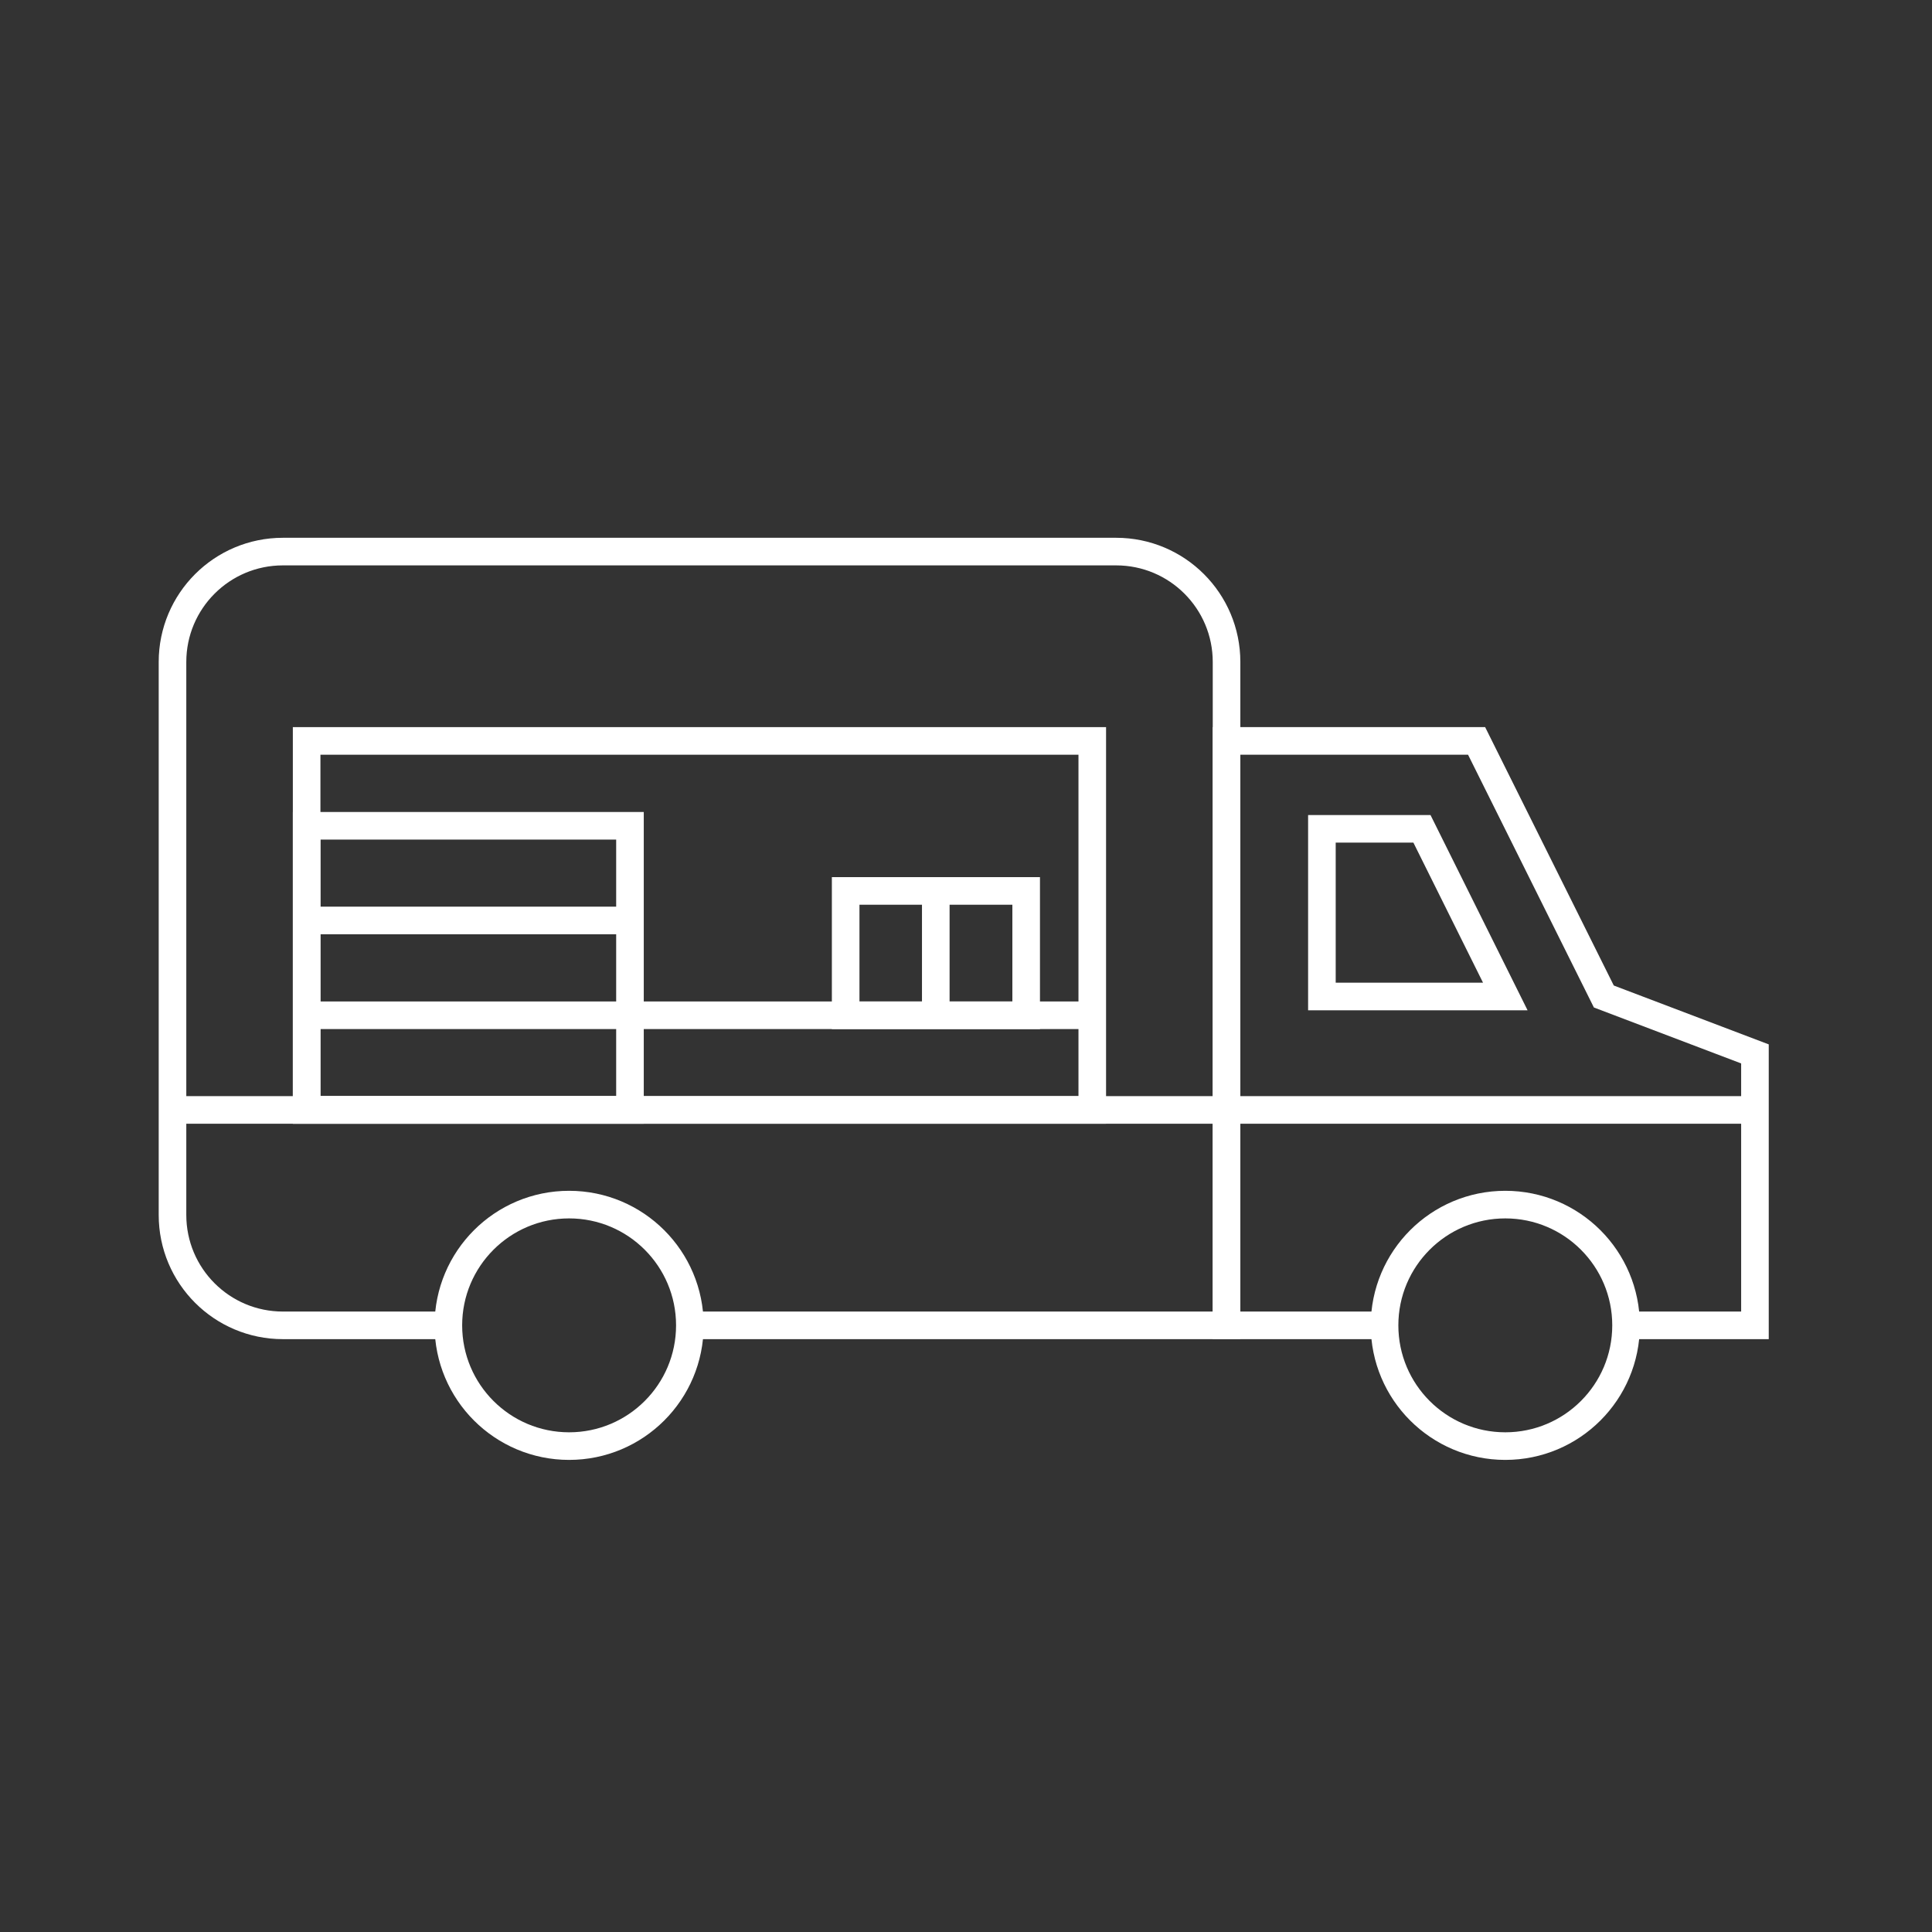 <svg xmlns="http://www.w3.org/2000/svg" id="a" width="140" height="140" viewBox="0 0 140 140"><rect x="0" y="0" width="140" height="140" fill="#333333" stroke="none"/><circle cx="41.24" cy="96.04" r="8.75" fill="none" stroke="#fff" stroke-miterlimit="10" stroke-width="2"></circle><circle cx="109.08" cy="96.04" r="8.75" fill="none" stroke="#fff" stroke-miterlimit="10" stroke-width="2"></circle><path d="M49.99,96.04h38.89V47.97c0-4.42-3.58-8-8-8H20.5c-4.42,0-8,3.58-8,8v40.07c0,4.42,3.58,8,8,8h12" fill="none" stroke="#fff" stroke-miterlimit="10" stroke-width="2"></path><polygon points="109.08 72.21 103.04 60.06 95.79 60.06 95.79 72.21 109.08 72.21" fill="none" stroke="#fff" stroke-miterlimit="10" stroke-width="2"></polygon><line x1="12.5" y1="80.43" x2="127.17" y2="80.43" fill="none" stroke="#fff" stroke-miterlimit="10" stroke-width="2"></line><polyline points="100.34 96.04 88.88 96.04 88.88 53.69 107 53.69 116.22 72.21 127.17 76.37 127.17 96.04 117.83 96.04" fill="none" stroke="#fff" stroke-miterlimit="10" stroke-width="2"></polyline><rect x="22.22" y="53.69" width="56.93" height="26.74" fill="none" stroke="#fff" stroke-miterlimit="10" stroke-width="2"></rect><rect x="22.22" y="59.84" width="23.43" height="20.59" fill="none" stroke="#fff" stroke-miterlimit="10" stroke-width="2"></rect><line x1="22.22" y1="66.7" x2="45.66" y2="66.7" fill="none" stroke="#fff" stroke-miterlimit="10" stroke-width="2"></line><line x1="22.22" y1="73.57" x2="79.15" y2="73.57" fill="none" stroke="#fff" stroke-miterlimit="10" stroke-width="2"></line><g><rect x="61.28" y="64.56" width="13.08" height="9.01" fill="none" stroke="#fff" stroke-miterlimit="10" stroke-width="2"></rect><line x1="67.81" y1="64.7" x2="67.81" y2="73.57" fill="none" stroke="#fff" stroke-miterlimit="10" stroke-width="2"></line></g><rect y="0" width="140" height="140" fill="none"></rect></svg>